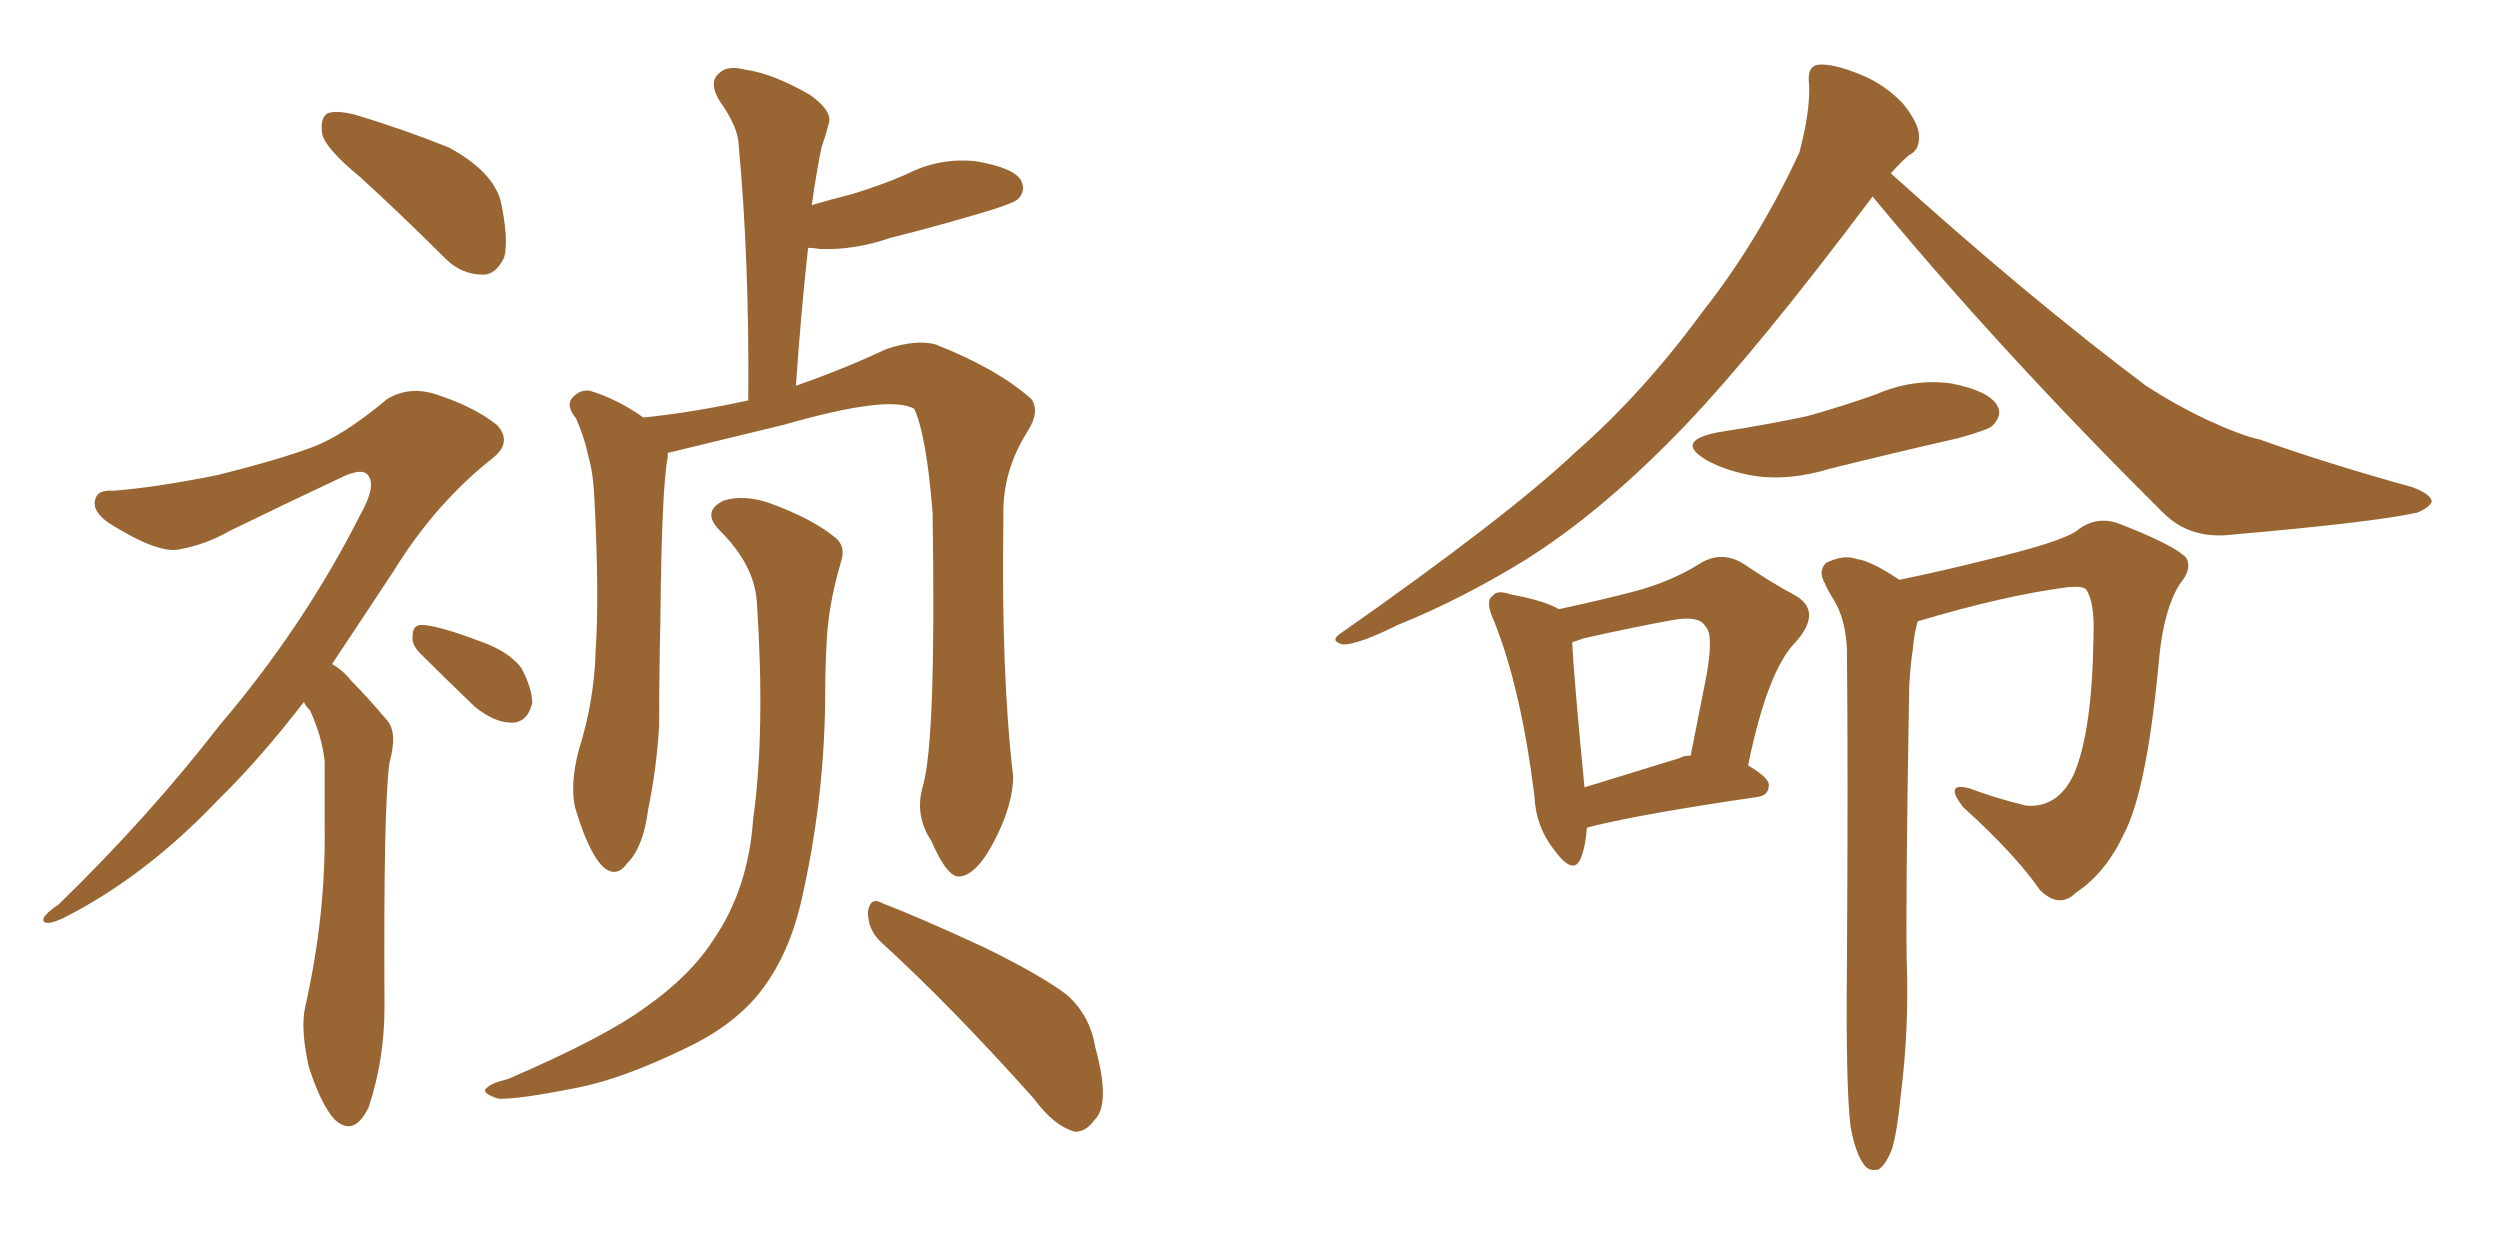 <svg xmlns="http://www.w3.org/2000/svg" xmlns:xlink="http://www.w3.org/1999/xlink" width="300" height="150"><path fill="#996633" padding="10" d="M43.21 21.24L43.21 21.24Q39.11 17.87 38.67 16.11L38.67 16.11Q38.38 14.21 39.26 13.62L39.26 13.62Q40.28 13.18 42.63 13.77L42.63 13.77Q48.49 15.53 53.91 17.72L53.91 17.72Q59.03 20.51 60.06 24.02L60.06 24.02Q61.08 28.71 60.50 30.91L60.50 30.91Q59.47 32.96 58.01 32.96L58.01 32.96Q55.37 32.96 53.47 31.05L53.47 31.05Q48.19 25.78 43.21 21.24ZM36.47 84.23L36.47 84.23Q31.05 91.26 26.07 96.09L26.07 96.09Q17.43 105.18 7.62 110.16L7.62 110.16Q5.71 111.04 5.27 110.60L5.27 110.60Q4.83 110.01 7.03 108.54L7.03 108.54Q17.87 98.00 26.37 87.01L26.37 87.01Q36.47 75.15 43.21 61.82L43.21 61.82Q45.12 58.45 44.24 57.13L44.24 57.13Q43.65 56.10 41.31 57.13L41.31 57.13Q33.84 60.64 27.54 63.72L27.54 63.72Q24.76 65.33 21.53 65.92L21.53 65.92Q19.04 66.50 13.18 62.84L13.18 62.84Q10.99 61.38 11.43 59.91L11.43 59.91Q11.72 58.74 13.62 58.89L13.62 58.89Q19.04 58.45 26.22 56.98L26.22 56.98Q33.25 55.22 37.21 53.76L37.21 53.76Q41.02 52.44 46.44 47.90L46.44 47.90Q49.07 46.29 52.29 47.31L52.29 47.31Q56.84 48.78 59.62 50.98L59.62 50.98Q61.52 53.03 59.18 54.93L59.18 54.93Q52.29 60.35 47.31 68.41L47.31 68.41Q43.36 74.41 39.84 79.69L39.84 79.69Q41.16 80.42 42.19 81.74L42.19 81.74Q44.09 83.64 46.44 86.43L46.44 86.43Q47.75 87.89 46.73 91.55L46.73 91.55Q46.00 96.97 46.14 120.85L46.14 120.85Q46.14 127.15 44.24 132.86L44.24 132.86Q42.48 136.52 40.14 134.33L40.14 134.33Q38.53 132.57 37.06 128.03L37.06 128.03Q36.04 123.49 36.62 120.85L36.62 120.85Q39.11 109.86 38.96 99.17L38.96 99.17Q38.96 95.36 38.96 91.41L38.96 91.41Q38.67 88.48 37.21 85.25L37.21 85.25Q36.62 84.67 36.47 84.23ZM50.39 78.37L50.39 78.37Q49.37 77.34 49.51 76.32L49.51 76.32Q49.51 74.85 50.83 75L50.83 75Q52.88 75.15 57.86 77.05L57.86 77.05Q61.08 78.22 62.55 80.13L62.55 80.13Q63.87 82.62 63.87 84.38L63.87 84.38Q63.28 86.72 61.38 86.72L61.38 86.72Q59.33 86.72 56.98 84.81L56.98 84.81Q53.61 81.59 50.39 78.37ZM110.74 94.34L110.74 94.34Q112.35 88.92 111.91 61.52L111.91 61.52Q111.18 52.29 109.72 49.07L109.72 49.07L109.72 49.07Q106.79 47.31 94.04 50.98L94.04 50.98Q88.04 52.44 80.13 54.35L80.13 54.35Q80.13 54.64 80.13 54.79L80.13 54.79Q79.39 58.74 79.25 74.27L79.25 74.27Q79.10 80.71 79.10 87.01L79.10 87.01Q78.81 92.14 77.78 97.12L77.78 97.12Q77.20 101.66 75.29 103.56L75.29 103.56Q73.83 105.62 72.07 103.71L72.07 103.71Q70.46 101.81 68.99 96.83L68.99 96.83Q68.41 94.04 69.43 90.09L69.43 90.09Q71.34 84.08 71.48 77.93L71.48 77.93Q71.92 71.48 71.34 60.06L71.34 60.06Q71.19 56.69 70.61 54.79L70.61 54.79Q70.17 52.59 69.14 50.24L69.14 50.24Q67.97 48.78 68.55 47.90L68.55 47.90Q69.43 46.73 70.75 46.88L70.75 46.88Q74.12 47.90 77.20 50.10L77.20 50.10Q83.06 49.51 89.79 48.05L89.79 48.05Q89.94 31.35 88.62 17.14L88.62 17.14Q88.48 15.09 86.28 12.01L86.28 12.01Q85.11 9.96 86.13 8.94L86.13 8.94Q87.16 7.76 89.36 8.35L89.36 8.35Q92.72 8.79 97.27 11.43L97.27 11.43Q99.90 13.33 99.46 14.79L99.46 14.79Q99.17 15.97 98.58 17.72L98.58 17.72Q98.14 19.78 97.71 22.56L97.71 22.56Q97.56 23.58 97.41 24.61L97.41 24.61Q99.90 23.88 102.25 23.29L102.25 23.29Q105.62 22.27 108.69 20.95L108.69 20.95Q112.65 18.90 117.04 19.34L117.04 19.34Q121.44 20.07 122.46 21.53L122.46 21.53Q123.19 22.85 122.17 23.88L122.17 23.88Q121.73 24.32 118.95 25.20L118.95 25.20Q112.65 27.10 106.79 28.56L106.79 28.56Q102.54 30.03 98.44 29.88L98.44 29.88Q97.56 29.74 96.97 29.74L96.97 29.74Q96.09 37.79 95.51 46.29L95.51 46.29Q101.37 44.24 106.35 41.89L106.35 41.89Q109.86 40.72 112.21 41.31L112.21 41.31Q119.68 44.24 123.78 47.90L123.78 47.90Q124.80 49.37 123.34 51.71L123.34 51.71Q120.26 56.54 120.41 61.96L120.41 61.96Q120.12 80.86 121.58 93.16L121.58 93.16L121.58 93.16Q121.58 96.24 119.68 100.20L119.68 100.20Q117.33 105.03 115.14 105.18L115.14 105.18Q113.67 105.32 111.77 100.93L111.77 100.93Q109.72 97.85 110.74 94.34ZM105.76 113.09L105.76 113.09Q104.15 111.62 104.15 109.42L104.15 109.42Q104.44 107.52 105.91 108.40L105.91 108.40Q110.16 110.01 118.07 113.67L118.07 113.67Q124.95 117.04 128.03 119.38L128.03 119.38Q130.81 121.88 131.40 125.54L131.40 125.54Q133.30 132.42 131.40 134.33L131.40 134.33Q130.22 135.94 128.91 135.79L128.91 135.79Q126.42 135.06 124.07 131.84L124.07 131.84Q114.11 120.70 105.76 113.09ZM90.82 72.22L90.82 72.22L90.82 72.22Q90.53 67.82 86.43 63.72L86.43 63.72Q84.08 61.38 86.87 60.06L86.87 60.06Q89.21 59.33 92.29 60.35L92.29 60.35Q97.56 62.26 100.34 64.60L100.34 64.60Q101.51 65.63 100.93 67.38L100.93 67.38Q99.32 72.80 99.17 77.64L99.17 77.64Q99.02 80.57 99.02 84.08L99.02 84.08Q98.88 96.39 96.09 108.40L96.09 108.40Q94.48 115.14 90.82 119.53L90.82 119.53Q87.60 123.34 81.88 125.98L81.88 125.98Q74.56 129.49 69.29 130.52L69.29 130.52Q61.96 131.98 59.77 131.84L59.77 131.84Q57.57 131.10 58.45 130.52L58.45 130.52Q59.03 129.93 60.94 129.49L60.94 129.49Q72.51 124.51 77.49 120.85L77.49 120.85Q82.91 117.04 85.69 112.65L85.69 112.65Q89.79 106.64 90.38 98.29L90.38 98.29Q91.85 87.74 90.82 72.22ZM187.06 73.10L187.06 73.10Q191.89 72.07 195.85 71.04L195.85 71.04Q200.39 69.87 203.91 67.68L203.91 67.68Q206.40 66.06 209.03 67.53L209.03 67.53Q212.70 70.02 215.48 71.48L215.48 71.48Q218.70 73.39 215.48 77.05L215.48 77.05Q212.11 80.42 209.77 91.85L209.77 91.85Q212.26 93.31 212.26 94.19L212.26 94.19Q212.26 95.51 210.79 95.65L210.79 95.65Q197.75 97.56 191.60 99.02L191.60 99.02Q191.02 99.17 190.43 99.32L190.43 99.32Q190.28 101.51 189.70 102.98L189.70 102.98Q188.82 105.18 186.47 101.95L186.47 101.95Q184.28 99.17 184.13 95.51L184.13 95.51Q182.52 82.62 179.30 74.56L179.30 74.56Q178.13 72.07 179.15 71.48L179.15 71.48Q179.59 70.75 181.35 71.34L181.35 71.34Q185.30 72.07 187.06 73.10ZM188.67 77.05L188.67 77.05Q188.82 80.86 190.14 94.48L190.14 94.48Q195.41 92.87 201.56 90.97L201.56 90.97Q202.00 90.67 202.88 90.67L202.88 90.67Q203.91 85.55 204.79 81.01L204.79 81.01Q205.66 76.03 204.64 75.15L204.64 75.15Q203.91 73.83 200.68 74.41L200.68 74.41Q195.85 75.29 189.99 76.61L189.99 76.61Q189.26 76.90 188.67 77.05ZM206.25 51.86L206.25 51.86Q211.96 50.98 216.80 49.95L216.80 49.95Q221.04 48.78 225.15 47.31L225.15 47.31Q229.54 45.41 234.08 46.00L234.08 46.00Q238.62 46.88 239.65 48.63L239.65 48.63Q240.38 49.80 239.06 51.12L239.06 51.12Q238.62 51.56 234.96 52.59L234.96 52.59Q227.20 54.35 219.58 56.25L219.58 56.25Q214.75 57.71 210.64 57.13L210.64 57.13Q207.13 56.54 204.79 55.22L204.79 55.22Q200.83 52.88 206.25 51.86ZM224.71 23.58L224.71 23.58Q211.08 41.75 202.29 50.98L202.29 50.98Q192.33 61.38 182.96 67.24L182.96 67.24Q175.34 71.92 167.72 75L167.72 75Q163.04 77.34 161.13 77.34L161.13 77.34Q159.52 76.90 160.84 76.03L160.84 76.03Q180.91 61.96 188.96 54.35L188.96 54.35Q197.17 47.17 204.35 37.35L204.35 37.35Q210.94 29.00 215.92 18.31L215.92 18.31Q217.24 13.33 217.09 10.11L217.09 10.11Q216.80 7.91 218.26 7.76L218.26 7.76Q220.02 7.62 223.24 8.94L223.24 8.94Q226.17 10.11 228.37 12.45L228.37 12.45Q230.13 14.65 230.27 16.11L230.27 16.11Q230.42 18.02 229.10 18.60L229.10 18.60Q228.22 19.34 226.90 20.80L226.90 20.80Q243.46 35.74 257.52 46.29L257.52 46.29Q260.89 48.49 264.55 50.24L264.55 50.24Q268.95 52.29 271.14 52.73L271.14 52.73Q279.35 55.66 289.45 58.45L289.45 58.45Q291.80 59.33 291.80 60.21L291.80 60.21Q291.50 60.94 290.04 61.52L290.04 61.52Q284.62 62.70 267.77 64.16L267.77 64.16Q262.79 64.75 259.57 61.52L259.57 61.52Q240.09 42.19 224.71 23.58ZM222.07 135.21L222.07 135.21L222.07 135.21Q221.48 130.37 221.63 115.87L221.63 115.87Q221.78 92.58 221.63 77.93L221.63 77.93Q221.48 74.27 220.02 71.92L220.02 71.92Q219.43 71.04 218.99 70.02L218.99 70.02Q218.12 68.55 219.14 67.53L219.14 67.53Q221.34 66.50 222.80 67.09L222.80 67.09Q224.41 67.24 227.93 69.58L227.93 69.58Q232.91 68.55 238.77 67.09L238.77 67.09Q247.27 65.04 249.17 63.72L249.17 63.72Q251.51 61.82 254.30 62.84L254.30 62.84Q261.04 65.48 262.35 66.94L262.35 66.94Q263.09 68.26 261.62 70.02L261.62 70.02Q259.72 72.95 259.13 78.66L259.13 78.66Q257.67 94.78 254.88 100.05L254.88 100.05Q252.69 104.74 249.17 107.08L249.17 107.08Q247.12 109.13 244.78 106.79L244.78 106.79Q241.85 102.54 235.55 96.83L235.55 96.83Q233.20 93.75 236.43 94.63L236.43 94.63Q239.50 95.80 243.16 96.68L243.16 96.68Q246.97 96.97 248.88 92.87L248.88 92.87Q251.07 87.74 251.22 76.32L251.22 76.32Q251.37 72.22 250.34 70.75L250.34 70.75Q250.05 70.31 248.14 70.46L248.14 70.46Q240.38 71.48 230.13 74.56L230.13 74.56Q229.69 76.03 229.54 77.93L229.54 77.93Q229.25 79.69 229.10 82.47L229.10 82.47Q228.66 108.69 228.81 115.43L228.81 115.43Q229.10 123.49 228.08 131.54L228.08 131.54Q227.64 135.94 227.05 137.84L227.05 137.84Q226.32 139.75 225.44 140.33L225.44 140.33Q224.27 140.63 223.68 139.75L223.68 139.75Q222.66 138.43 222.07 135.21Z"/></svg>